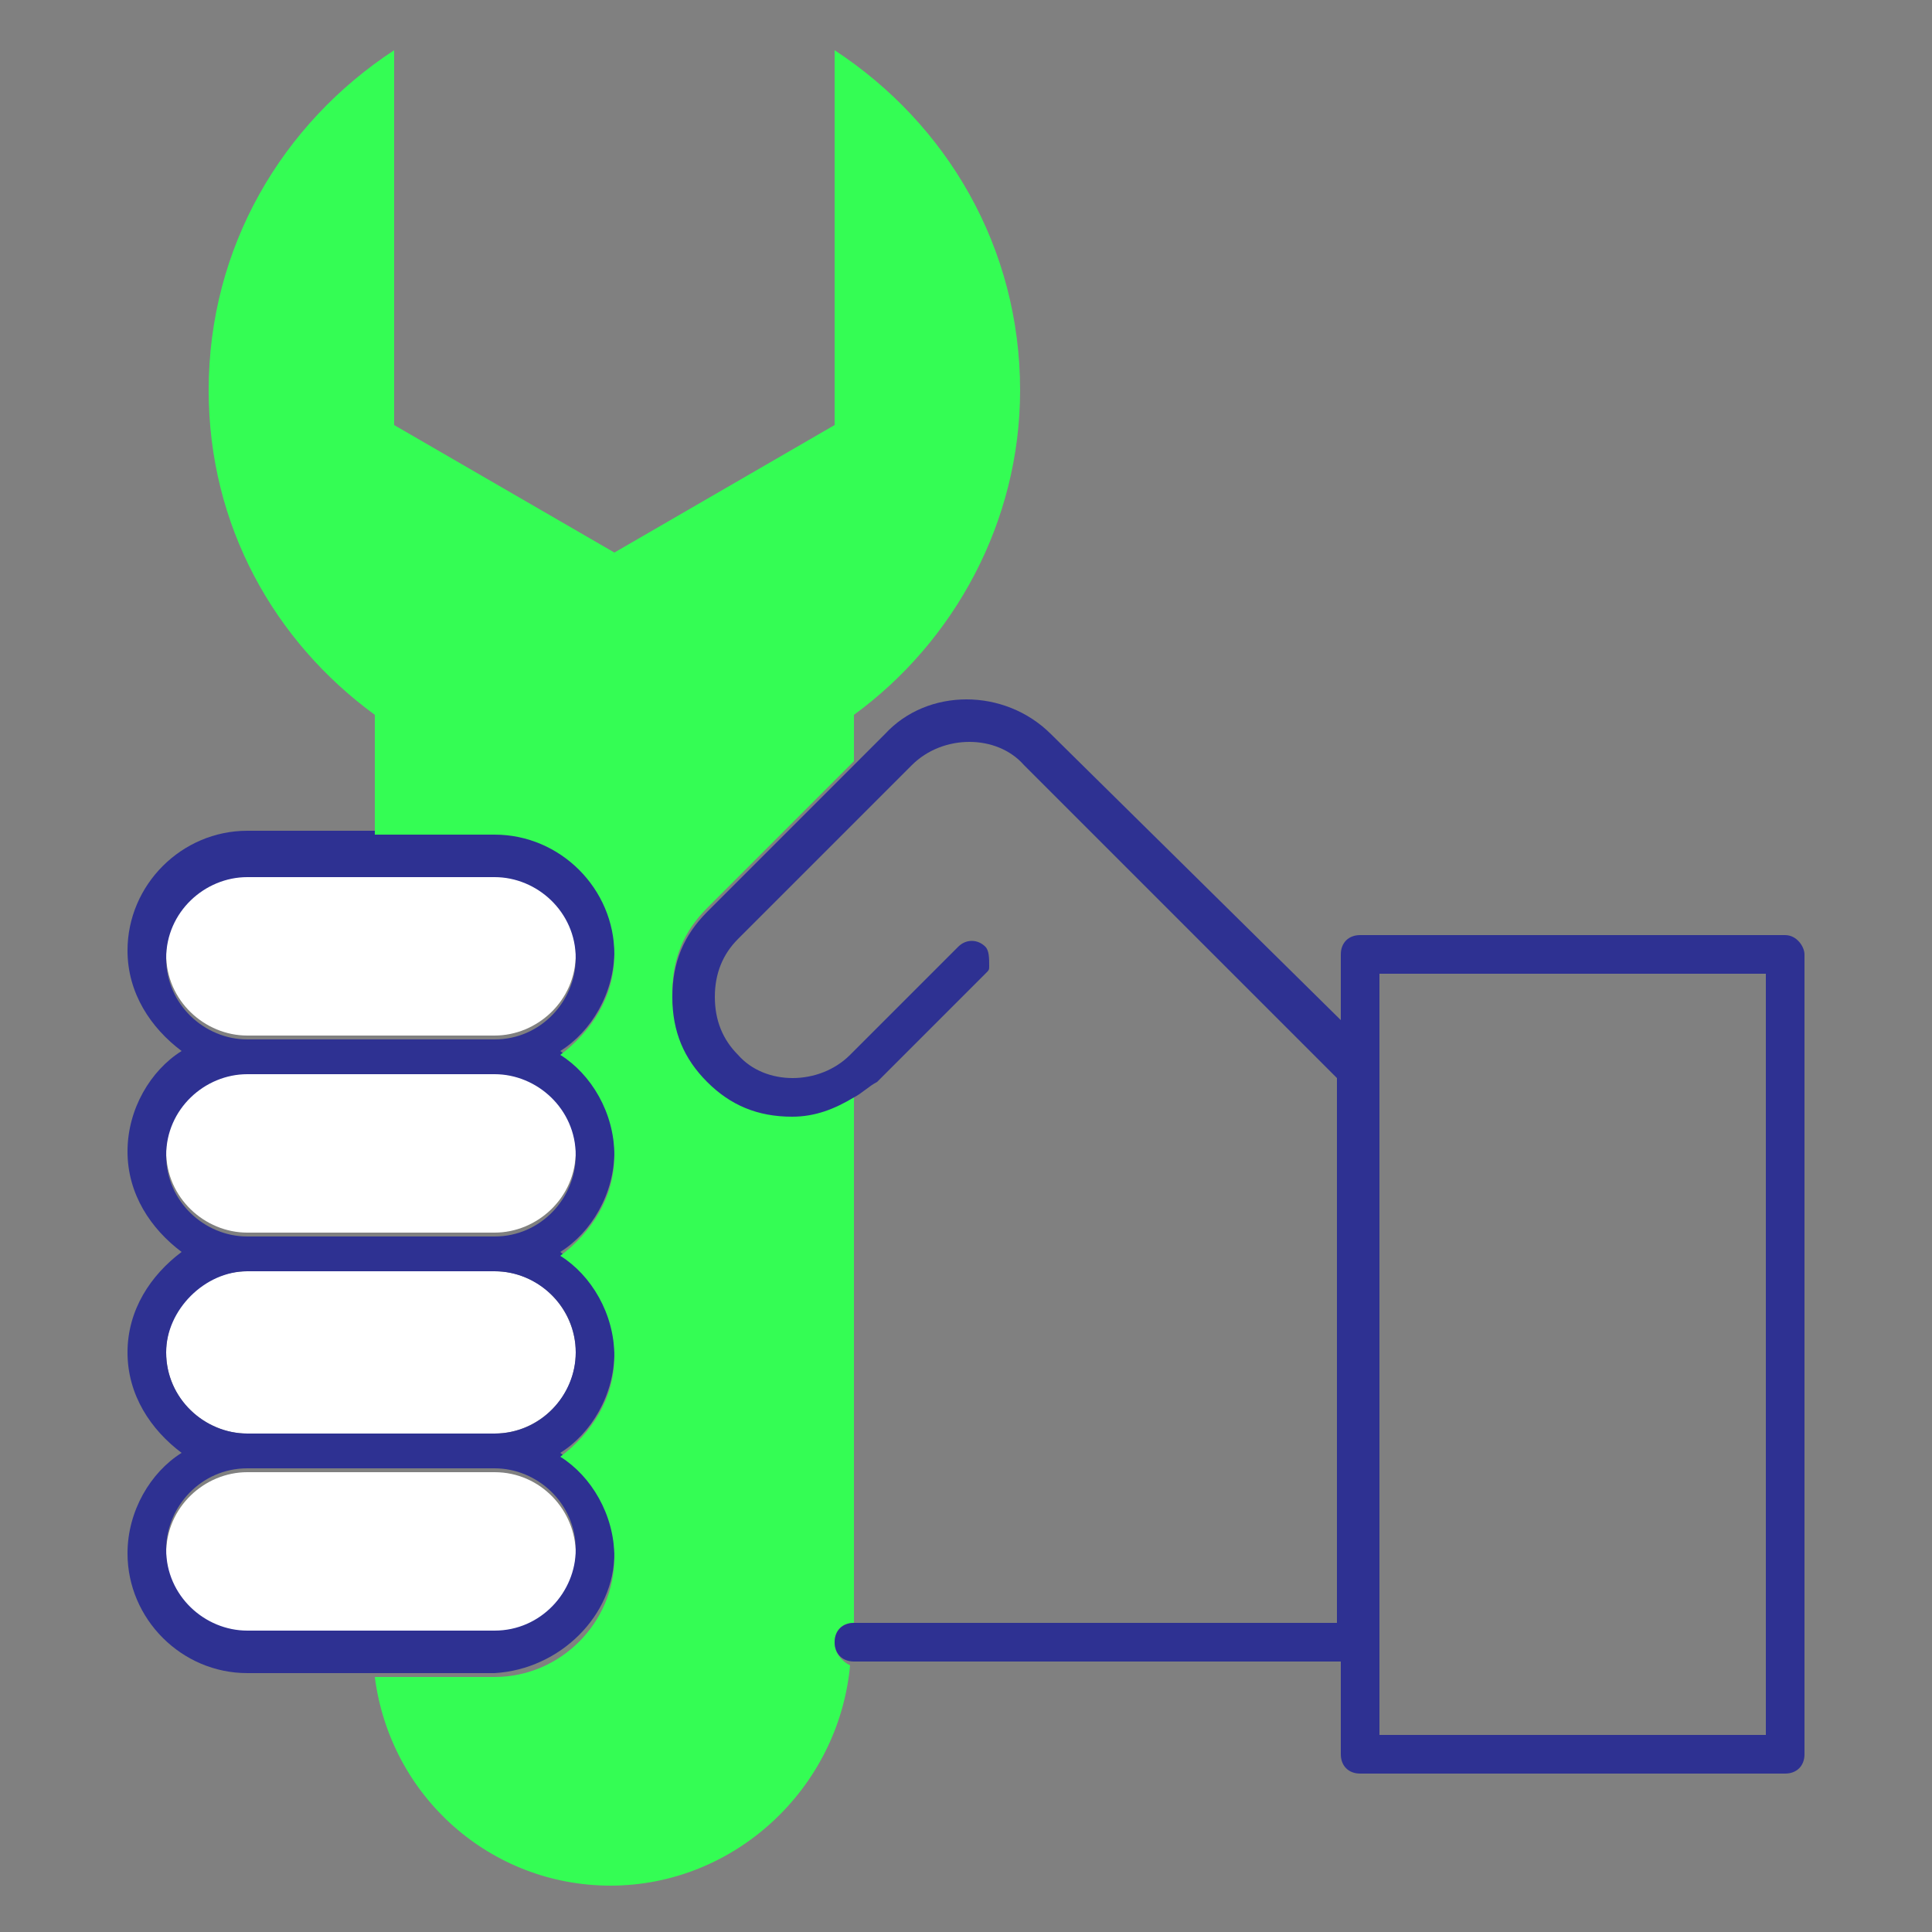 <?xml version="1.0" encoding="utf-8"?>
<!-- Generator: Adobe Illustrator 22.1.0, SVG Export Plug-In . SVG Version: 6.00 Build 0)  -->
<svg version="1.1" id="Capa_1" xmlns="http://www.w3.org/2000/svg" xmlns:xlink="http://www.w3.org/1999/xlink" x="0px" y="0px"
	 viewBox="0 0 50 50" style="enable-background:new 0 0 50 50;" xml:space="preserve">
<rect x="0" y="0" width="50" height="50" fill="#808080" stroke="none"/>
<style type="text/css">
	.st0{fill:#34FD54;}
	.st1{fill:#2E3192;}
	.st2{fill:#00FF00;}
	.st3{fill:#FFFFFF;}
	.st4{fill:none;}
</style>
<g>
	<g>
		<path class="st3" d="M6.4,26.8h6.4c1.1,0,2.1-0.9,2.1-2.1c0-1.1-0.9-2.1-2.1-2.1H6.4c-1.1,0-2.1,0.9-2.1,2.1
			C4.3,25.9,5.3,26.8,6.4,26.8z"/>
		<path class="st3" d="M6.4,31.9h6.4c1.1,0,2.1-0.9,2.1-2.1c0-1.1-0.9-2.1-2.1-2.1H6.4c-1.1,0-2.1,0.9-2.1,2.1
			C4.3,31,5.3,31.9,6.4,31.9z"/>
		<path class="st3" d="M6.4,37.1h6.4c1.1,0,2.1-0.9,2.1-2.1c0-1.1-0.9-2.1-2.1-2.1H6.4c-1.1,0-2.1,0.9-2.1,2.1
			C4.3,36.2,5.3,37.1,6.4,37.1z"/>
		<path class="st3" d="M14.9,40.2c0-1.1-0.9-2.1-2.1-2.1H6.4c-1.1,0-2.1,0.9-2.1,2.1c0,1.1,0.9,2.1,2.1,2.1h6.4
			C13.9,42.2,14.9,41.3,14.9,40.2z"/>
		<path class="st1" d="M15.9,40.2c0-1.1-0.6-2-1.4-2.6c0.8-0.5,1.4-1.5,1.4-2.6s-0.6-2-1.4-2.6c0.8-0.5,1.4-1.5,1.4-2.6
			s-0.6-2-1.4-2.6c0.8-0.5,1.4-1.5,1.4-2.6c0-1.7-1.4-3.1-3.1-3.1H9.7H6.4c-1.7,0-3.1,1.4-3.1,3.1c0,1.1,0.6,2,1.4,2.6
			c-0.8,0.5-1.4,1.5-1.4,2.6s0.6,2,1.4,2.6C3.9,33,3.3,33.9,3.3,35s0.6,2,1.4,2.6c-0.8,0.5-1.4,1.5-1.4,2.6c0,1.7,1.4,3.1,3.1,3.1
			h3.3h3.1C14.5,43.2,15.9,41.8,15.9,40.2z M6.4,42.2c-1.1,0-2.1-0.9-2.1-2.1c0-1.1,0.9-2.1,2.1-2.1h6.4c1.1,0,2.1,0.9,2.1,2.1
			c0,1.1-0.9,2.1-2.1,2.1H6.4z M6.4,22.7h6.4c1.1,0,2.1,0.9,2.1,2.1c0,1.1-0.9,2.1-2.1,2.1H6.4c-1.1,0-2.1-0.9-2.1-2.1
			C4.3,23.6,5.3,22.7,6.4,22.7z M6.4,27.8h6.4c1.1,0,2.1,0.9,2.1,2.1c0,1.1-0.9,2.1-2.1,2.1H6.4c-1.1,0-2.1-0.9-2.1-2.1
			C4.3,28.7,5.3,27.8,6.4,27.8z M6.4,32.9h6.4c1.1,0,2.1,0.9,2.1,2.1c0,1.1-0.9,2.1-2.1,2.1H6.4c-1.1,0-2.1-0.9-2.1-2.1
			C4.3,33.9,5.3,32.9,6.4,32.9z"/>
	</g>
	<g>
		<rect x="35.6" y="25.2" class="st4" width="10" height="19.6"/>
		<g>
			<path class="st4" d="M34.6,42V27.9l-0.5-0.5l-7.6-7.6c-0.8-0.8-2.2-0.8-2.9,0L19,24.2c-0.4,0.4-0.6,0.9-0.6,1.5
				c0,0.6,0.2,1.1,0.6,1.5c0.8,0.8,2.2,0.8,2.9,0l2.8-2.8c0.2-0.2,0.5-0.2,0.7,0c0.1,0.1,0.2,0.3,0.1,0.5c0,0.1-0.1,0.2-0.1,0.2
				l-2.8,2.8c-0.2,0.2-0.4,0.3-0.6,0.4V42H34.6z"/>
			<rect x="35.6" y="25.2" class="st4" width="10" height="19.6"/>
			<path class="st0" d="M21.6,42.5c0-0.3,0.2-0.5,0.5-0.5h0V28.3c-0.5,0.3-1,0.5-1.6,0.5c-0.8,0-1.6-0.3-2.2-0.9
				c-0.6-0.6-0.9-1.3-0.9-2.2s0.3-1.6,0.9-2.2l3.8-3.8v-1.2c2.6-1.9,4.3-5,4.3-8.4c0-3.7-1.9-6.9-4.8-8.8V11l-5.7,3.3L10.2,11V1.3
				c-2.9,1.9-4.8,5.1-4.8,8.8c0,3.5,1.7,6.5,4.3,8.4v3.1h3.1c1.7,0,3.1,1.4,3.1,3.1c0,1.1-0.6,2-1.4,2.6c0.8,0.5,1.4,1.5,1.4,2.6
				s-0.6,2-1.4,2.6c0.8,0.5,1.4,1.5,1.4,2.6s-0.6,2-1.4,2.6c0.8,0.5,1.4,1.5,1.4,2.6c0,1.7-1.4,3.1-3.1,3.1H9.7
				c0.4,3.1,3,5.4,6.1,5.4c3.2,0,5.9-2.5,6.2-5.7C21.8,43,21.6,42.8,21.6,42.5z"/>
			<path class="st1" d="M46.2,24.2h-11c-0.3,0-0.5,0.2-0.5,0.5v1.7L27.2,19c-1.2-1.2-3.2-1.2-4.3,0l-0.8,0.8l-3.8,3.8
				c-0.6,0.6-0.9,1.3-0.9,2.2s0.3,1.6,0.9,2.2c0.6,0.6,1.3,0.9,2.2,0.9c0.6,0,1.1-0.2,1.6-0.5c0.2-0.1,0.4-0.3,0.6-0.4l2.8-2.8
				c0.1-0.1,0.1-0.1,0.1-0.2c0-0.2,0-0.4-0.1-0.5c-0.2-0.2-0.5-0.2-0.7,0l-2.8,2.8c-0.8,0.8-2.2,0.8-2.9,0c-0.4-0.4-0.6-0.9-0.6-1.5
				c0-0.6,0.2-1.1,0.6-1.5l4.5-4.5c0.8-0.8,2.2-0.8,2.9,0l7.6,7.6l0.5,0.5V42H22.1h0c-0.3,0-0.5,0.2-0.5,0.5c0,0.3,0.2,0.5,0.5,0.5
				c0,0,0,0,0,0h12.6v2.4c0,0.3,0.2,0.5,0.5,0.5h11c0.3,0,0.5-0.2,0.5-0.5V24.7C46.7,24.5,46.5,24.2,46.2,24.2z M45.7,44.9h-10V25.2
				h10V44.9z"/>
		</g>
	</g>
</g>
</svg>
